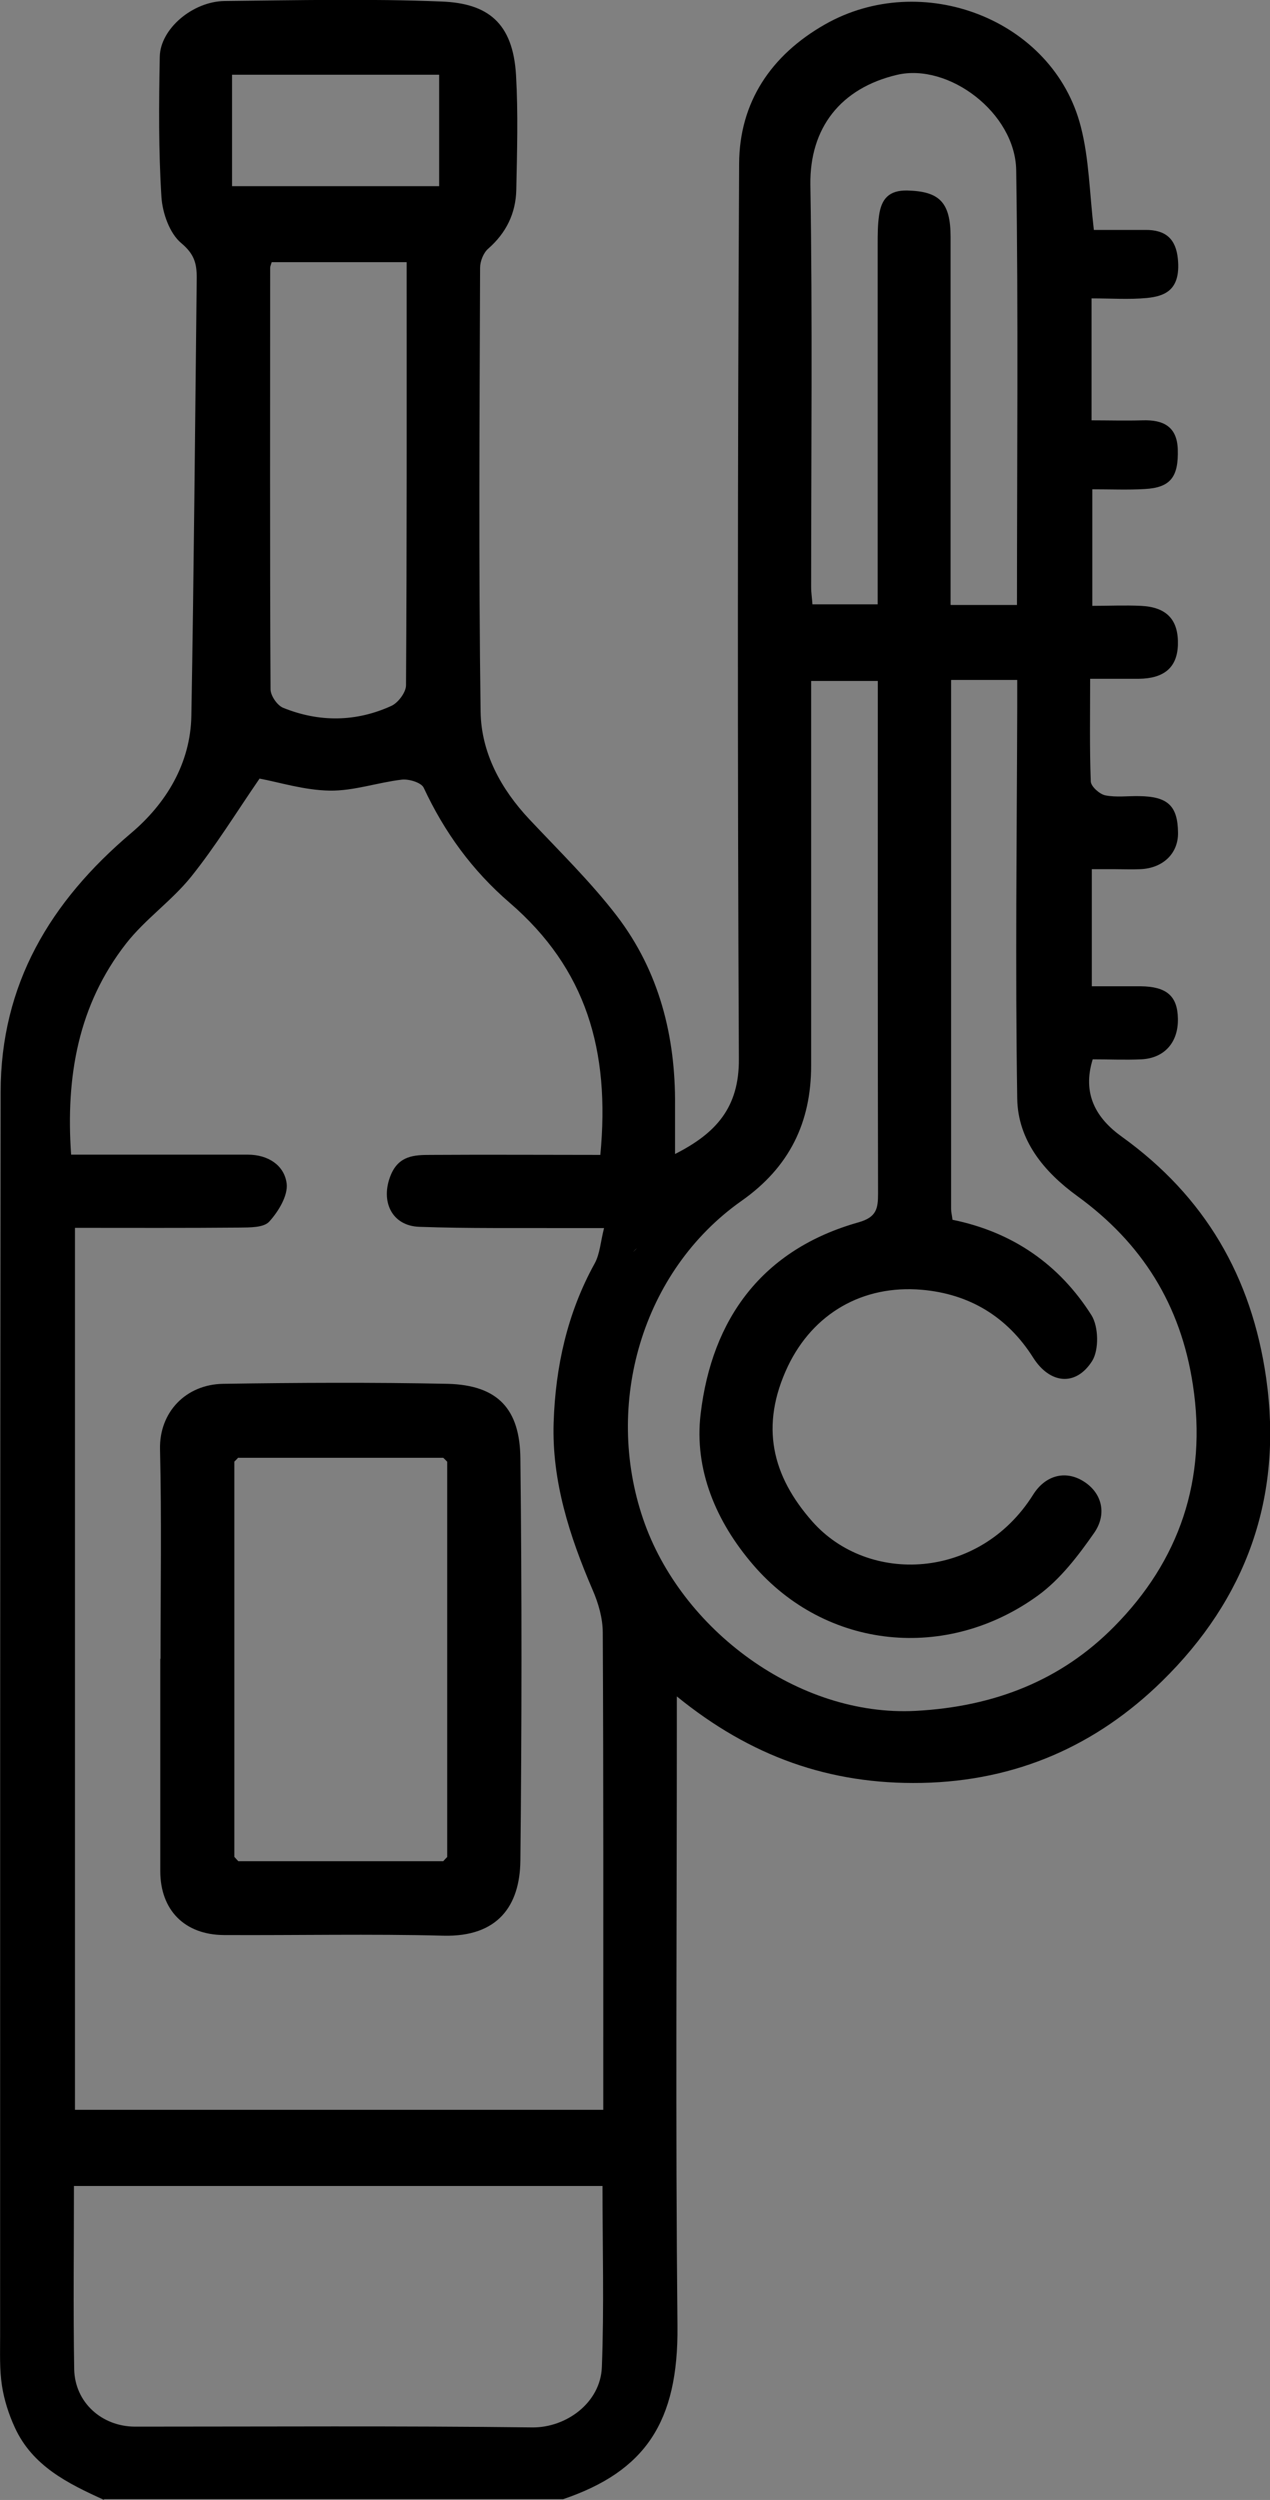 <?xml version="1.0" encoding="UTF-8"?>
<svg id="Camada_2" data-name="Camada 2" xmlns="http://www.w3.org/2000/svg" viewBox="0 0 99.28 195.38">
  <rect x="0" y="0" width="99.28" height="195.38" fill="#808080" stroke="none"/>
  <defs>
    <style>
      .cls-1 {
        fill: #ececec;
      }

      .cls-1, .cls-2 {
        stroke-width: 0px;
      }
    </style>
  </defs>
  <g id="Camada_1-2" data-name="Camada 1">
    <g>
      <path class="cls-2" d="m8.12,195.37c-2.82-1.28-5.58-2.64-6.96-5.65-.48-1.04-.84-2.17-1.01-3.29-.19-1.25-.14-2.54-.14-3.81,0-32.42,0-64.83.04-97.26,0-8.42,3.87-14.89,10.2-20.25,2.72-2.3,4.65-5.43,4.71-9.19.2-11.41.29-22.82.42-34.23,0-1.11-.2-1.84-1.2-2.68-.92-.76-1.48-2.36-1.56-3.62-.23-3.64-.2-7.3-.13-10.96.04-2.18,2.58-4.32,5.07-4.35,5.66-.06,11.32-.19,16.97.04,3.57.14,5.57,1.63,5.81,5.76.17,2.98.08,5.97.02,8.96-.04,1.82-.78,3.36-2.2,4.6-.37.32-.63.98-.63,1.49-.04,11.57-.12,23.14.04,34.7.05,3.2,1.58,6.03,3.82,8.41,2.32,2.47,4.77,4.86,6.83,7.54,3.31,4.33,4.6,9.41,4.55,14.84,0,1.18,0,2.38,0,3.77,3.22-1.63,5.01-3.64,4.99-7.41-.11-23.33-.1-46.65.02-69.99.02-4.8,2.5-8.48,6.69-10.87,7.58-4.33,17.87-.44,20.02,7.98.65,2.51.68,5.18,1.02,8.07,1.15,0,2.58,0,4.01,0,1.57-.02,2.41.67,2.56,2.29.23,2.44-1.05,2.89-2.43,3.03-1.38.13-2.8.03-4.32.03v9.53c1.27,0,2.63.04,4,0,1.6-.05,2.68.48,2.74,2.26.07,2.18-.58,3-2.58,3.11-1.33.08-2.65.02-4.1.02v9.11c1.29,0,2.55-.06,3.81,0,2.03.1,2.94,1.11,2.88,3.06-.06,1.75-1.07,2.62-3.06,2.64-1.2,0-2.4,0-3.8,0,0,2.73-.05,5.38.05,8.03.02.39.69.99,1.14,1.08.86.17,1.77.04,2.66.06,2.22.03,3,.76,3.02,2.87.02,1.61-1.18,2.78-2.98,2.84-.64.03-1.27,0-1.91,0h-1.85v9.15c1.19,0,2.5,0,3.8,0,2.05.02,2.9.76,2.93,2.53.04,1.85-1.05,3.09-2.85,3.18-1.26.06-2.53,0-3.81,0-.83,2.68.24,4.59,2.28,6.05,6.49,4.67,10.15,10.94,11.28,18.86,1.33,9.34-1.58,17.27-8.15,23.7-5.11,5-11.34,7.79-18.77,7.94-7.22.14-13.4-2.08-19.15-6.76v2.1c0,15.7-.11,31.4.05,47.1.08,7.54-2.55,11.37-8.94,13.54H8.12Zm-2.26-99.39v68.91h41.3v-2.21c0-11.69.02-23.38-.04-35.08,0-1.13-.34-2.31-.8-3.36-1.8-4.18-3.19-8.51-3.04-13.07.14-4.32,1.06-8.55,3.21-12.43.41-.75.46-1.71.73-2.76h-2.82c-3.87-.02-7.76.04-11.62-.1-2.16-.07-3.07-2.01-2.23-4.05.63-1.52,1.84-1.57,3.11-1.57,4.43-.03,8.86,0,13.27,0,.78-8.17-1.11-14.55-7.08-19.7-2.95-2.54-5.11-5.53-6.73-9-.19-.4-1.15-.69-1.7-.63-1.89.22-3.77.89-5.64.86-1.99-.03-3.97-.66-5.49-.94-1.84,2.68-3.45,5.3-5.35,7.67-1.52,1.89-3.6,3.32-5.09,5.23-3.73,4.79-4.72,10.37-4.29,16.49h13.81c1.59,0,2.86.83,3.04,2.26.11.94-.64,2.18-1.36,2.97-.43.48-1.52.46-2.31.47-4.26.04-8.5.02-12.88.02h0Zm68.49-42.83v41.33c0,.25.07.5.11.85,4.68.95,8.35,3.48,10.87,7.47.55.89.59,2.69.05,3.56-1.27,2.01-3.3,1.81-4.61-.25-2.04-3.23-5.02-4.99-8.71-5.31-4.63-.4-8.5,1.86-10.47,5.98-2.21,4.67-1.23,8.58,1.92,12.14,4.37,4.93,13.04,4.59,17.25-2.1.99-1.58,2.62-1.95,4.05-.98,1.39.94,1.7,2.55.73,3.95-1.24,1.78-2.64,3.62-4.38,4.89-7.14,5.2-16.59,4.25-22.29-2.39-2.88-3.35-4.62-7.42-4.1-11.78.88-7.46,4.83-12.86,12.34-14.98,1.42-.4,1.53-1.08,1.53-2.25-.03-12.77-.02-25.55-.02-38.32v-1.74h-5.21v30.05c0,4.46-1.7,7.95-5.44,10.58-7.82,5.51-10.75,15.9-7.7,24.85,2.95,8.68,12.16,15.5,21.32,15.01,6.17-.33,11.38-2.4,15.51-6.59,5.08-5.13,7.29-11.48,6.15-18.9-.95-6.26-3.98-11.07-9.03-14.74-2.62-1.9-4.65-4.37-4.7-7.62-.16-10.23-.03-20.46,0-30.69v-2.03h-5.17.03Zm-27.24,117.69H5.78c0,4.84-.06,9.58.02,14.32.05,2.6,2.16,4.48,4.75,4.49,10.36,0,20.7-.07,31.06.06,2.64.03,5.34-1.92,5.44-4.72.18-4.68.05-9.37.05-14.15h0Zm27.24-123.56h5.15c0-11.38.11-22.68-.06-33.97-.07-4.5-5.3-8.41-9.32-7.46-4.41,1.04-6.83,4.15-6.77,8.59.17,10.48.06,20.96.06,31.44,0,.48.08.95.1,1.35h5.1v-28.12c0-.76,0-1.53.11-2.28.18-1.26.75-1.98,2.23-1.94,2.47.07,3.36.9,3.36,3.63,0,9.53,0,19.06,0,28.74l.03.03ZM31.78,20.49h-10.54c-.06.21-.12.32-.12.44,0,10.98-.03,21.96.03,32.94,0,.5.52,1.26.99,1.45,2.82,1.14,5.69,1.11,8.45-.15.53-.24,1.14-1.05,1.15-1.6.07-10.98.05-21.96.05-33.07Zm-13.64-14.66v8.72h16.19V5.84h-16.19Z"/>
      <path class="cls-2" d="m12.55,129.66c0-5.47.09-10.93-.04-16.39-.07-2.92,2.04-5.08,4.94-5.12,5.84-.09,11.69-.12,17.54,0,3.97.1,5.65,2.01,5.69,5.82.12,10.48.11,20.97,0,31.45-.04,3.51-1.75,5.97-6.02,5.86-5.72-.15-11.43-.02-17.16-.05-3.08-.02-4.97-1.96-4.97-5v-16.59h.02Zm6.08-15.75c-.1.11-.2.22-.31.32v30.89c.1.11.2.23.31.34h16.02c.1-.12.21-.23.31-.33v-30.89c-.1-.1-.2-.21-.31-.31h-16.02Z"/>
    </g>
    <path class="cls-1" d="m49.49,97.86c.1-.12.21-.23.31-.33-.1.11-.21.23-.31.33Z"/>
  </g>
</svg>